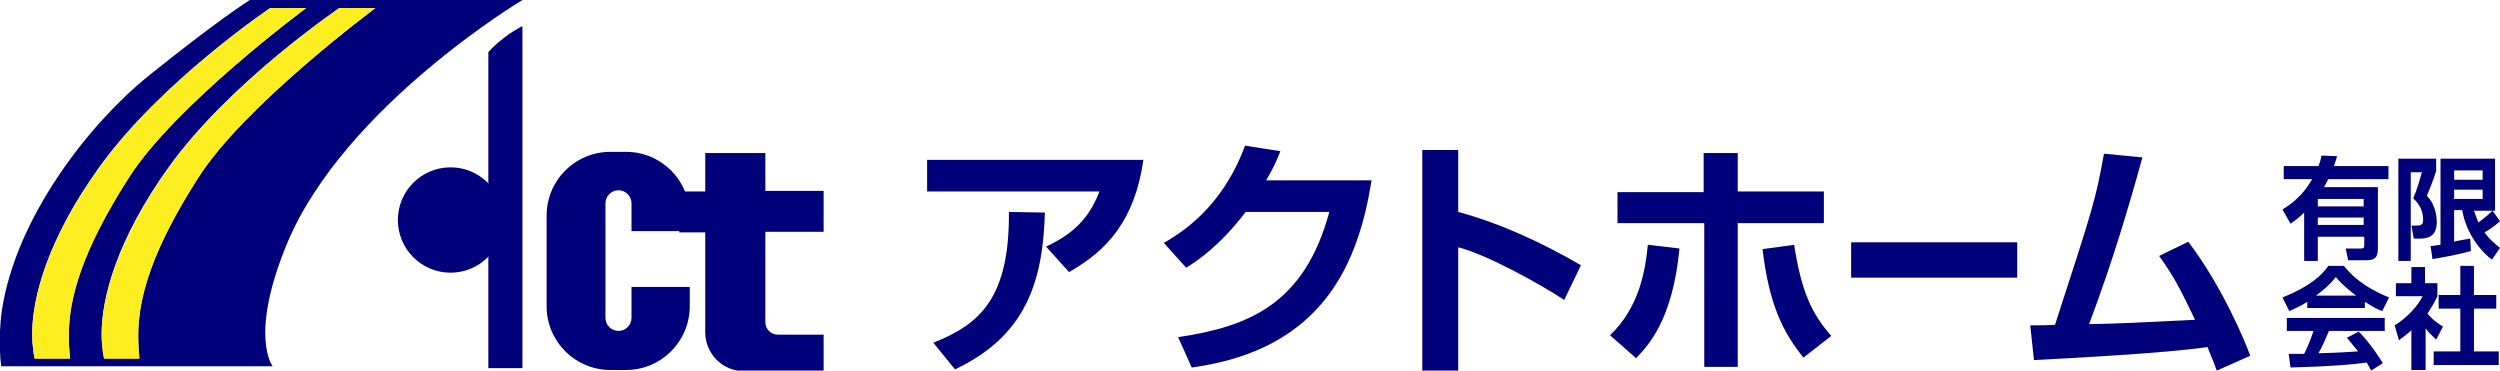 <?xml version="1.0" encoding="utf-8"?>
<!-- Generator: Adobe Illustrator 27.4.1, SVG Export Plug-In . SVG Version: 6.00 Build 0)  -->
<svg version="1.1" id="レイヤー_1" xmlns="http://www.w3.org/2000/svg" xmlns:xlink="http://www.w3.org/1999/xlink" x="0px"
	 y="0px" viewBox="0 0 403.4 59.8" style="enable-background:new 0 0 403.4 59.8;" xml:space="preserve">
<style type="text/css">
	.st0{fill:#00007B;}
	.st1{fill:#FCEE21;}
</style>
<g>
	<g>
		<path class="st0" d="M40.3,0c0,0-5.5,3.5-16.4,12.3C14.6,19.8,2.6,34.9,0.3,50.1c-0.7,5.1-0.1,9-0.1,9h43.8c0,0-3.9-4.9,2.4-20
			C55.7,17.1,84.3,0,84.3,0H40.3z M5.6,57.8c0,0-0.4-1.5-0.4-4c0-5.7,2.4-15.1,10.8-26.8C25.9,13.2,43.6,1.3,43.6,1.3h5.8
			c0,0-21.1,15.6-28.6,27.3s-9.7,19.4-9.7,25.5c0,2,0.2,3.7,0.2,3.7H5.6z M32,28.6c-7.5,11.7-9.7,19.4-9.7,25.5c0,2,0.2,3.7,0.2,3.7
			h-5.7c0,0-0.4-1.5-0.4-4c0-5.7,2.4-15.1,10.8-26.8C37.1,13.2,54.8,1.3,54.8,1.3h5.8C60.6,1.3,39.5,16.9,32,28.6z"/>
		<circle class="st0" cx="72.7" cy="35.5" r="8.5"/>
		<path class="st0" d="M84.3,4.2c-0.9,0.5-2,1.1-3.1,2c-1,0.8-1.8,1.5-2.4,2.2v51h5.5V4.2z"/>
	</g>
	<path class="st0" d="M101.9,46.4v4.9c0,1.1-0.9,2.1-2.1,2.1c-1.1,0-2.1-0.9-2.1-2.1V32.8c0-1.1,0.9-2.1,2.1-2.1
		c1.1,0,2.1,0.9,2.1,2.1v4.5h9.4v-2.5c0-5.7-4.6-10.3-10.3-10.3h-2.5c-5.7,0-10.3,4.6-10.3,10.3v14.6c0,5.7,4.6,10.3,10.3,10.3h2.5
		c5.7,0,10.3-4.6,10.3-10.3v-3.1H101.9z"/>
	<path class="st0" d="M132.9,37.4v-6.6h-9.4v-6.1h-9.7v6.2h-4.2v6.6h4.2v16.1c0,3.5,2.8,6.3,6.3,6.3h0.5h2.9h9.4v-5.9h-7.4
		c-1.1,0-2-0.9-2-2V37.4L132.9,37.4L132.9,37.4z"/>
</g>
<g>
	<path class="st1" d="M16,27.1C7.6,38.7,5.2,48.2,5.2,53.9c0,2.4,0.4,4,0.4,4h5.7c0,0-0.2-1.8-0.2-3.7c0-6.1,2.2-13.8,9.7-25.5
		C28.3,16.9,49.4,1.3,49.4,1.3h-5.8C43.6,1.3,25.9,13.2,16,27.1z"/>
	<path class="st1" d="M27.2,27.1c-8.3,11.7-10.8,21.1-10.8,26.8c0,2.4,0.4,4,0.4,4h5.7c0,0-0.2-1.8-0.2-3.7c0-6.1,2.2-13.8,9.7-25.5
		C39.5,16.9,60.6,1.3,60.5,1.3h-5.8C54.8,1.3,37.1,13.2,27.2,27.1z"/>
</g>
<g>
	<g>
		<path class="st0" d="M184.5,25.8c-1.4,9.7-5.8,14.6-12,18.1l-3.7-4.1c2.9-1.4,6.6-3.5,8.6-8.9h-27.8v-5.1H184.5z M150.6,55.3
			c7.6-3,12.3-7.3,12.2-21.1l5.8,0.1c-0.3,11.5-3.3,20-14.5,25.3L150.6,55.3z"/>
		<path class="st0" d="M221.3,29.2c-2.1,13-7.6,27.2-29,30.1l-2.2-4.9c11.5-1.7,20.4-5.4,24.4-20.2h-13.5c-4.1,5.4-7.8,7.9-9.6,9
			l-3.6-4c2.5-1.5,9.3-5.4,13.1-15.7l5.7,0.9c-0.6,1.5-1.1,2.7-2.3,4.7H221.3z"/>
		<path class="st0" d="M235.3,24.2v10c7,1.9,13.6,5,19.8,8.6l-2.7,5.6c-3.6-2.4-12.4-7.3-17.1-8.5v19.9h-5.8V24.2H235.3z"/>
		<path class="st0" d="M259.8,54.1c4.8-4.6,5.7-10.6,6.1-14.6l5.1,0.6c-1.1,11.5-5,15.6-7,17.7L259.8,54.1z M280.4,24.6v6.3h13.9V36
			h-13.9v23.2h-5.4V36H261v-5h13.9v-6.3H280.4z M289.5,39.5c1.2,7.7,2.9,11.2,6,14.7l-4.5,3.5c-3.2-4-5.5-8.3-6.6-17.5L289.5,39.5z"
			/>
		<path class="st0" d="M325.5,39.1v5.7h-26.8v-5.7H325.5z"/>
		<path class="st0" d="M353.1,39c5.6,7.4,9.2,16.2,10,18.4l-5.4,2.4c-0.5-1.3-0.7-1.9-1.5-3.8c-6.8,1-22.2,1.8-28,2.1l-0.6-5.6
			c0.6,0,3.1,0,4-0.1c6.3-19.4,6.5-20,7.9-27.6l6.2,0.6c-2.4,8.7-4.9,17-8.6,26.9c5.5-0.1,6.7-0.2,17.1-0.7
			c-2.5-5.2-3.5-7.1-5.8-10.3L353.1,39z"/>
	</g>
</g>
<g>
	<g>
		<path class="st0" d="M368.3,33.8c2.5-1.5,3.8-3.2,4.8-4.9h-4.6v-2.1h5.6c0.3-0.7,0.4-1.2,0.5-1.7l2.5,0.1c-0.1,0.5-0.3,1-0.5,1.6
			h8.8v2.1h-9.7c-0.4,0.7-0.5,1-0.7,1.3h8.7v9.8c0,1.6-0.5,2-2,2h-2.8l-0.4-1.9h2.5c0.4,0,0.5-0.1,0.5-0.6v-1.3H374v3.9h-2.2v-7.8
			c-0.8,0.8-1.5,1.3-2.2,1.8L368.3,33.8z M374,32.1v1.2h7.4v-1.2H374z M374,35.1v1.2h7.4v-1.2H374z"/>
		<path class="st0" d="M387,25.6h6.1v2c-0.6,1.9-1.3,3.5-1.5,4c1.5,1.5,1.6,3.6,1.6,4.2c0,1.7-0.7,2.7-2.7,2.7h-1l-0.4-2.1h0.8
			c0.7,0,1.1-0.1,1.1-0.9c0-2-1.1-3-1.6-3.5c0.7-1.6,1.1-3.2,1.4-4.2h-1.8v14.3H387V25.6z M392.2,39.7c0.5,0,0.6-0.1,1.6-0.2V25.6
			h8.8V34h-0.4l1.2,1.7c-1.1,1-2.3,1.7-2.5,1.8c0.5,0.7,1.1,1.4,2.5,2.5l-1.3,1.9c-2.5-1.9-4.3-5-4.8-8H396v5.1
			c0.2-0.1,2.6-0.5,2.6-0.5l0.1,2c-2,0.6-5.5,1.2-6.2,1.3L392.2,39.7z M396,27.6V29h4.6v-1.5H396z M396,30.6v1.5h4.6v-1.5H396z
			 M399.2,34c0.2,0.5,0.4,1.1,0.7,1.9c0.1-0.1,1.3-0.9,2.3-1.9H399.2z"/>
		<path class="st0" d="M372.3,48.7c-1.4,0.9-2.3,1.2-2.9,1.5l-1.1-2.2c4.3-1.7,6.4-3.6,7.4-5.1h2.5c1,1.2,2.7,3.2,7.3,5.1l-1.1,2.2
			c-0.6-0.2-1.4-0.6-2.8-1.5v1h-9.3V48.7z M382.6,59.8c-0.2-0.4-0.3-0.6-0.7-1.3c-2.3,0.3-5.2,0.6-12.3,0.8l-0.3-2.2
			c0.2,0,2.1,0,2.5,0c0.5-1,1.1-2.4,1.5-3.7H369v-2.1h15.8v2.1h-9c-0.7,1.6-1.1,2.6-1.7,3.6c0.6,0,3.5-0.1,6.4-0.3
			c-0.4-0.5-0.9-1.1-1.8-2.2l1.9-1c2,2,3.5,4.5,3.9,5.1L382.6,59.8z M380.2,47.7c-1.9-1.4-2.8-2.4-3.3-3c-0.9,1.2-2.1,2.2-3.2,3
			H380.2z"/>
		<path class="st0" d="M391.3,59.7h-2.2v-6.4c-0.9,0.8-1.5,1.2-2,1.6l-0.7-2.4c2-1.2,3.8-3.2,4.5-4.7h-4.3v-2.1h2.5v-2.6h2.2v2.6h2
			v2.1c-0.6,1.3-1.1,2-1.6,2.8c1.1,1.3,1.9,1.7,2.5,2.1l-1.1,2.1c-0.5-0.5-1.1-1-1.7-1.8V59.7z M397,42.9h2.2v4.7h3.6v2.2h-3.6v6.9
			h4v2.2h-10.5v-2.2h4.3v-6.9h-3.5v-2.2h3.5V42.9z"/>
	</g>
</g>
</svg>
